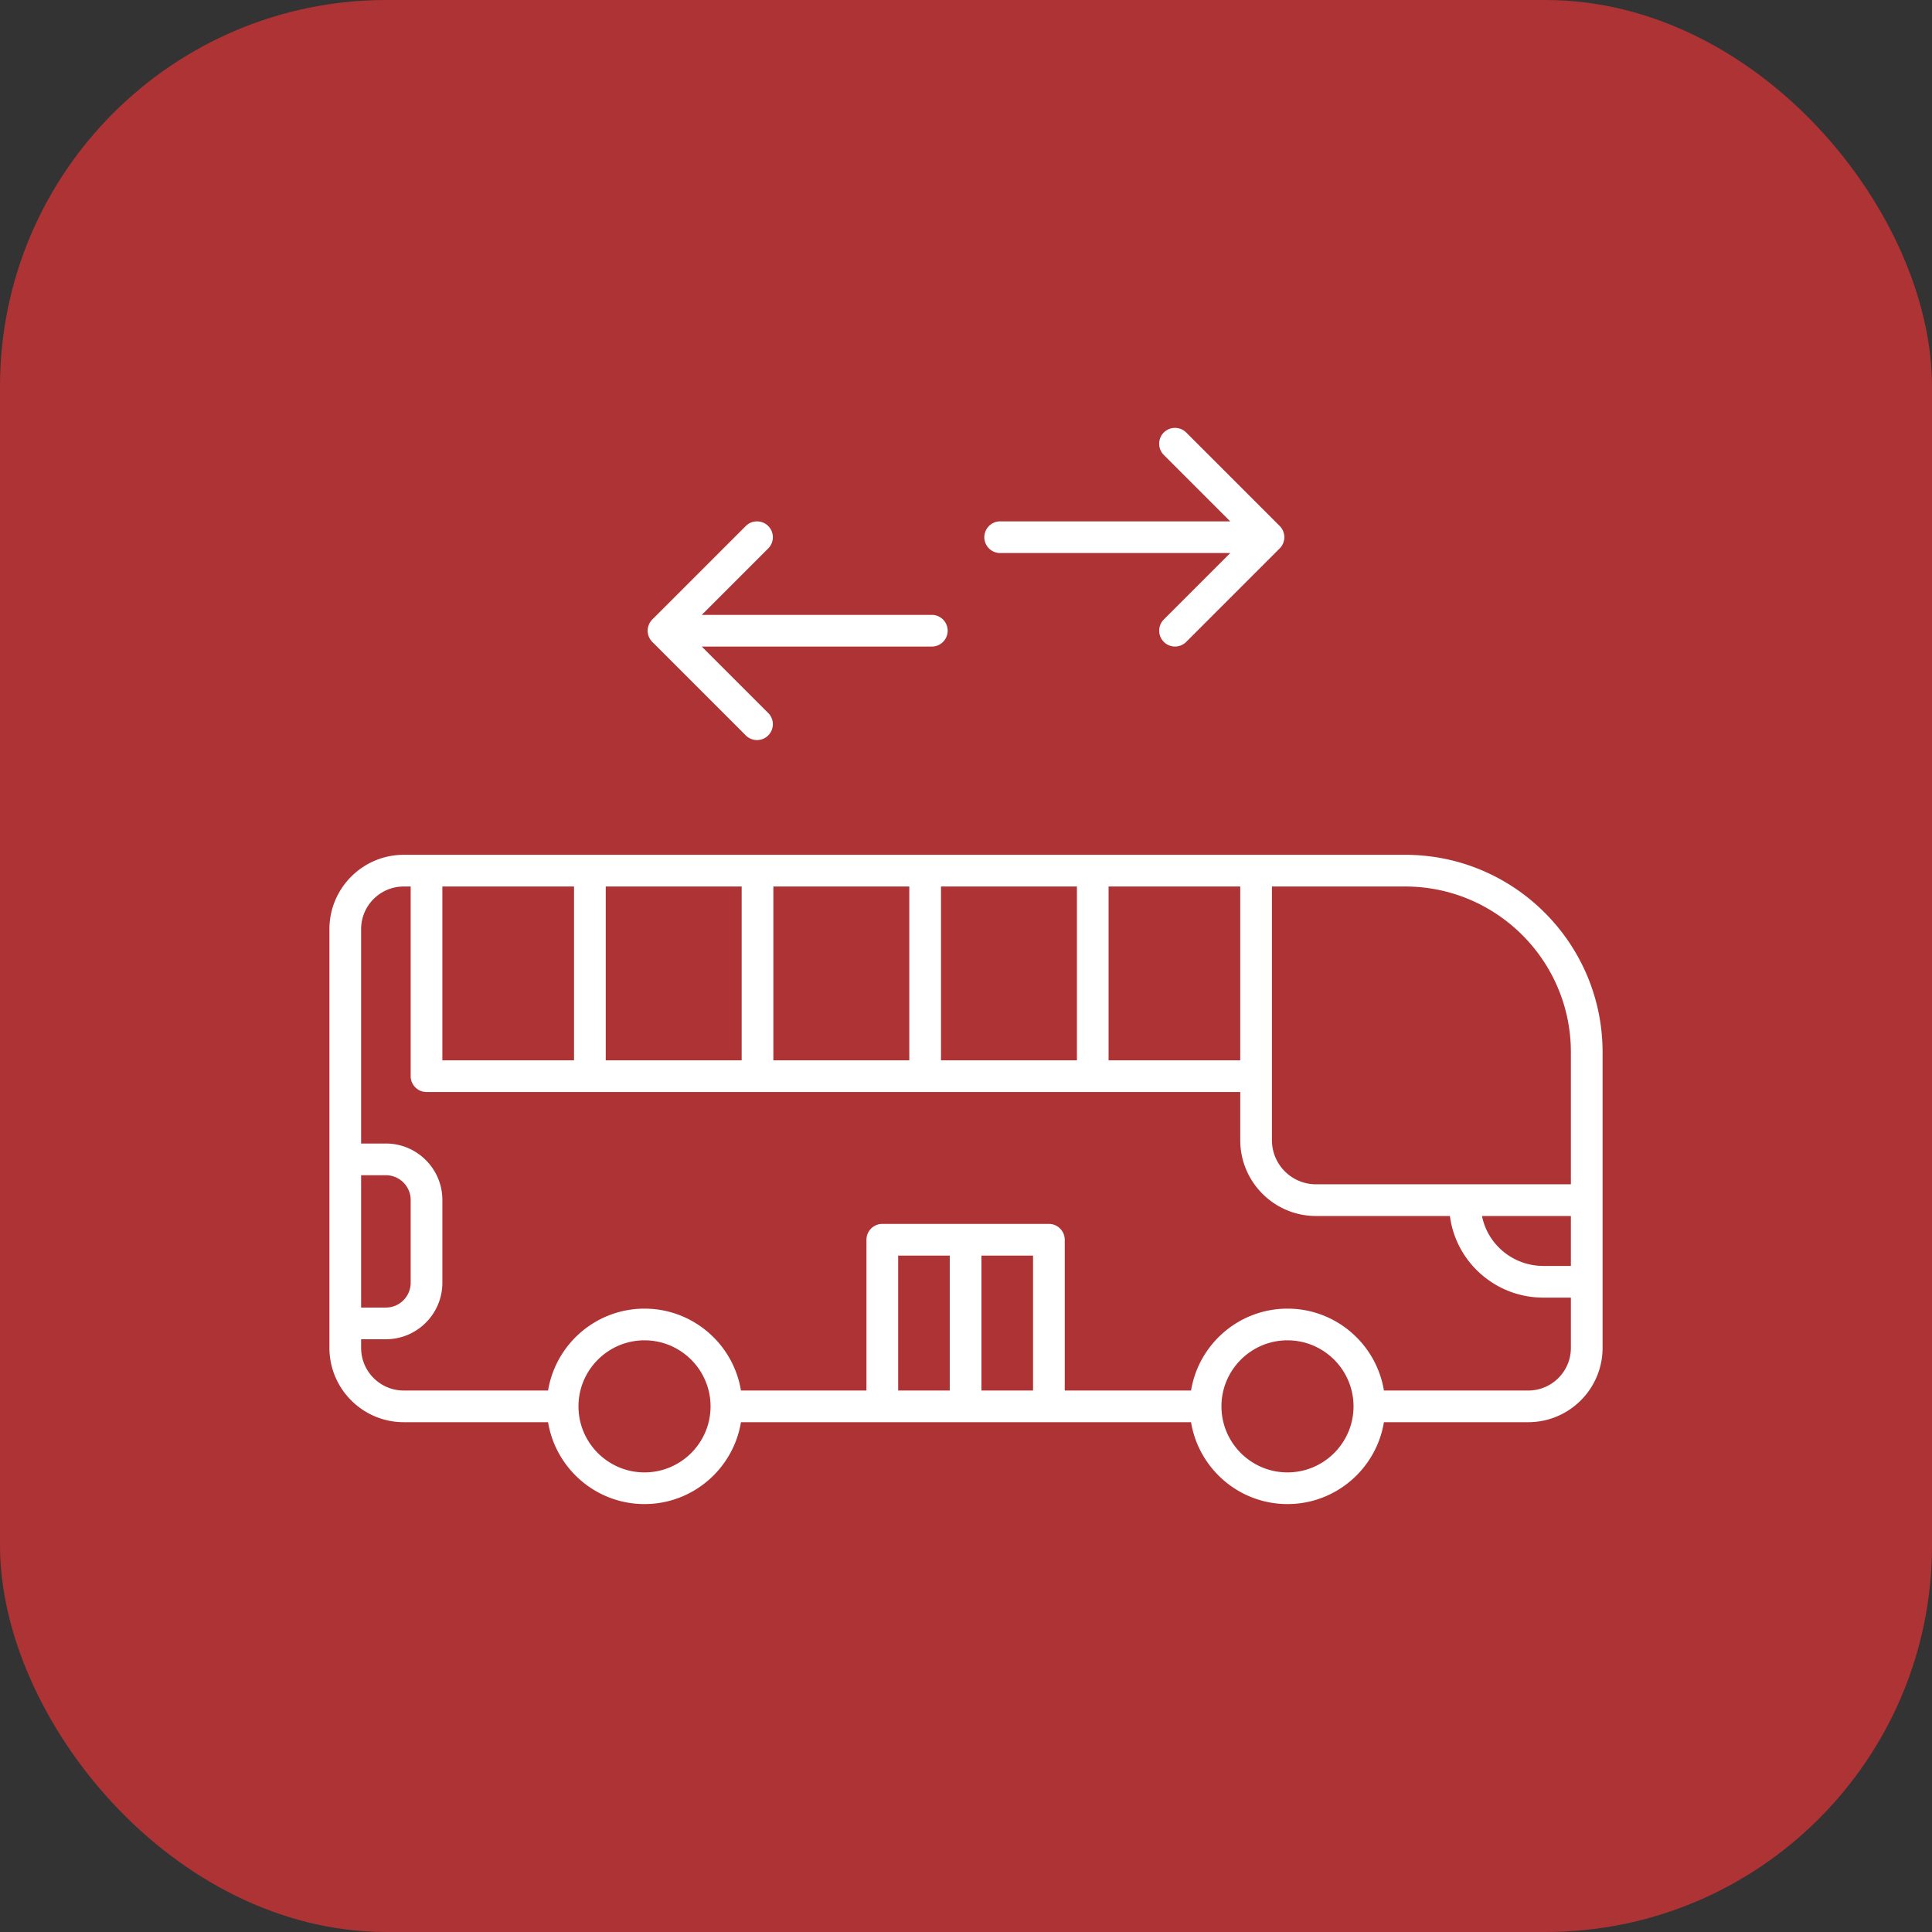 <?xml version="1.0" encoding="UTF-8"?> <svg xmlns="http://www.w3.org/2000/svg" xmlns:xlink="http://www.w3.org/1999/xlink" version="1.1" width="512" height="512" x="0" y="0" viewBox="0 0 512 512" style="enable-background:new 0 0 512 512" xml:space="preserve" class=""><rect x="0" y="0" width="512" height="512" fill="#333333" stroke="none"/><rect width="512" height="512" rx="102.4" ry="102.4" fill="#AD3335" shape="rounded"></rect><g transform="matrix(0.7,0,0,0.7,76.8,76.798)"><path d="M422.3 213.91H43.13c-15.51 0-28.13 12.62-28.13 28.13v158.54c0 15.51 12.62 28.13 28.13 28.13h54.65c2.88 17.56 18.15 31 36.51 31s33.63-13.44 36.51-31h170.4c2.88 17.56 18.15 31 36.51 31s33.63-13.44 36.51-31h54.65c15.51 0 28.13-12.62 28.13-28.13V288.61c0-41.19-33.51-74.7-74.7-74.7zm62.7 74.7v50.04h-96.49c-9.2 0-16.68-7.48-16.68-16.68v-96.06h50.47c34.57 0 62.7 28.13 62.7 62.7zm0 62.04v18.9h-10.42c-11.5 0-21.11-8.15-23.23-18.9zm-125.17-58.94h-49.85v-65.8h49.85zm-302.07-65.8h49.85v65.8H57.76zm61.85 0h51.46v65.8h-51.46zm63.46 0h51.46v65.8h-51.46zm63.46 0h51.46v65.8h-51.46zM27 335.21h9.38c5.17 0 9.38 4.21 9.38 9.38v31.34c0 5.17-4.21 9.38-9.38 9.38H27zm107.29 112.51c-13.79 0-25-11.22-25-25s11.22-25 25-25 25 11.22 25 25-11.22 25-25 25zm147.09-31h-19.53v-51.08h19.53zm-31.53 0h-19.53v-51.08h19.53zm127.86 31c-13.79 0-25-11.22-25-25s11.22-25 25-25 25 11.22 25 25-11.21 25-25 25zm91.16-31h-54.65c-2.88-17.56-18.15-31-36.51-31s-33.63 13.44-36.51 31h-47.82v-57.08c0-3.31-2.69-6-6-6h-63.07c-3.31 0-6 2.69-6 6v57.08H170.8c-2.88-17.56-18.15-31-36.51-31s-33.63 13.44-36.51 31H43.13c-8.9 0-16.13-7.24-16.13-16.13v-3.28h9.38c11.79 0 21.38-9.59 21.38-21.38v-31.34c0-11.79-9.59-21.38-21.38-21.38H27v-81.17c0-8.9 7.24-16.13 16.13-16.13h2.63v71.8c0 3.31 2.69 6 6 6h308.07v18.26c0 15.81 12.86 28.68 28.68 28.68h50.7c2.23 17.4 17.23 30.9 35.37 30.9H485v19.04c0 8.89-7.24 16.13-16.13 16.13zM137.24 133.31c-2.34-2.34-2.34-6.14 0-8.49l35.39-35.39c2.34-2.34 6.14-2.34 8.49 0 2.34 2.34 2.34 6.14 0 8.49l-25.15 25.15h87.09c3.31 0 6 2.69 6 6s-2.69 6-6 6h-87.09l25.15 25.15c2.34 2.34 2.34 6.14 0 8.49a5.991 5.991 0 0 1-8.48 0zm125.7-39.64c0-3.31 2.69-6 6-6h87.09l-25.15-25.15c-2.34-2.34-2.34-6.14 0-8.49 2.34-2.34 6.14-2.34 8.49 0l35.39 35.39c2.34 2.34 2.34 6.14 0 8.49l-35.39 35.39a5.991 5.991 0 0 1-8.48 0c-2.34-2.34-2.34-6.14 0-8.49l25.15-25.15h-87.09a5.986 5.986 0 0 1-6.01-5.99z" fill="#FFFFFF" opacity="1" data-original="#000000"></path></g></svg> 